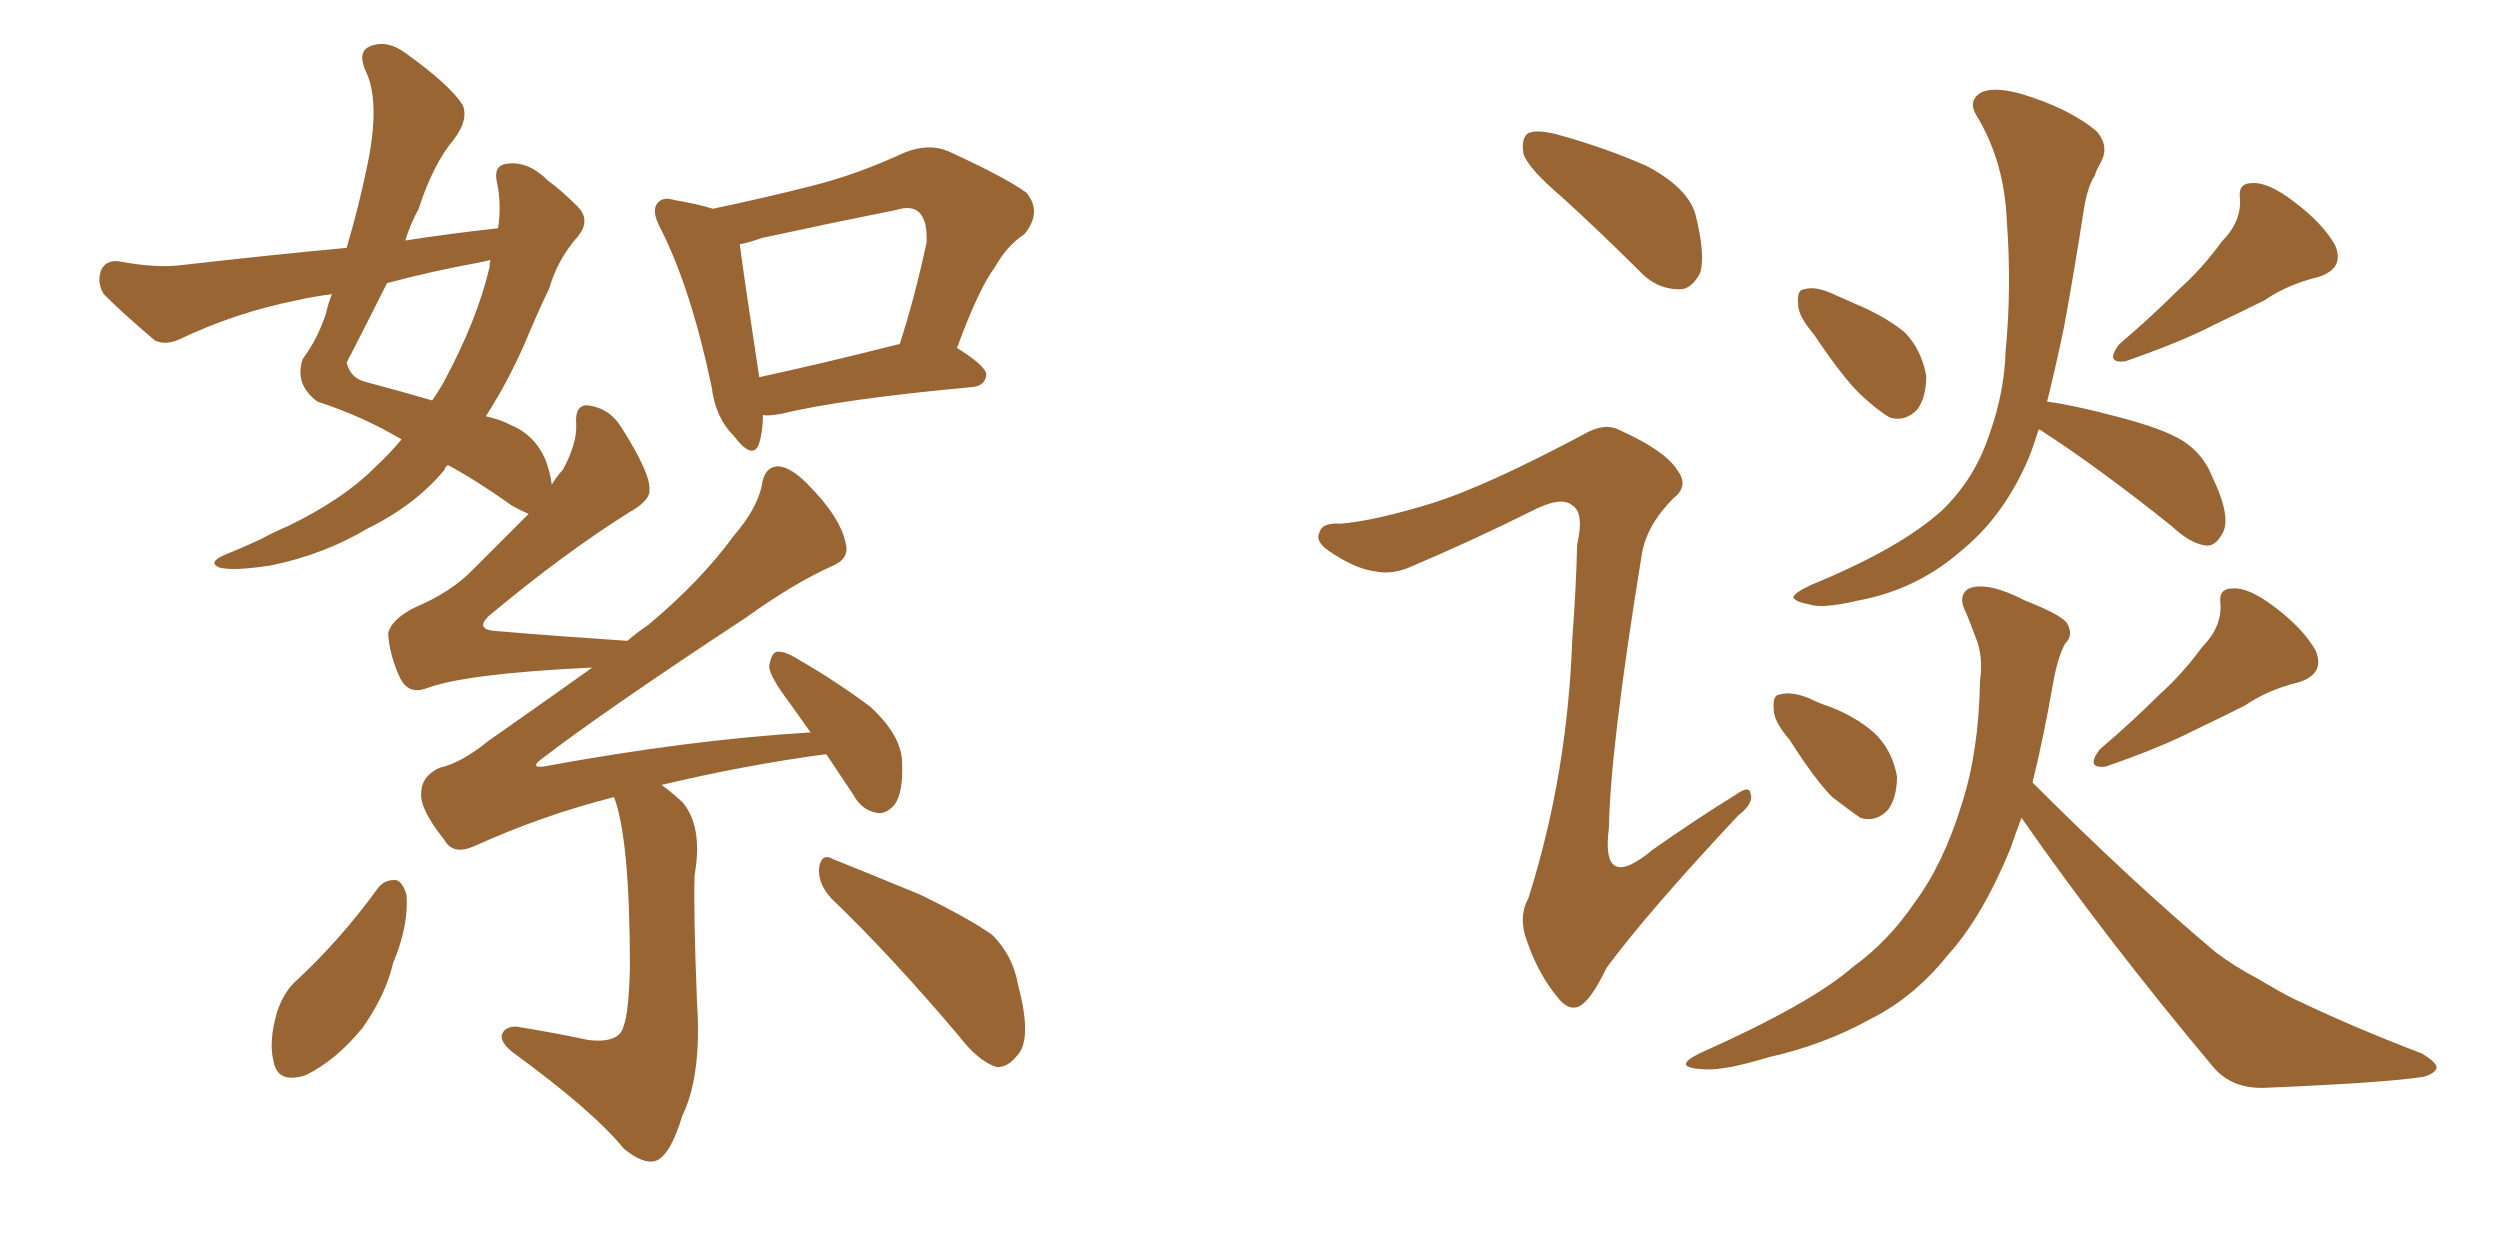 <svg xmlns="http://www.w3.org/2000/svg" xmlns:xlink="http://www.w3.org/1999/xlink" width="300" height="150"><path fill="#996633" padding="10" d="M91.55 49.80L91.55 49.80Q91.55 51.71 91.11 53.17L91.11 53.17Q90.38 55.37 88.04 52.29L88.04 52.29Q85.84 50.10 85.40 46.44L85.40 46.44Q82.91 34.57 79.25 27.39L79.25 27.39Q78.08 25.20 78.96 24.32L78.96 24.32Q79.54 23.58 81.01 24.02L81.01 24.02Q83.64 24.46 85.55 25.05L85.55 25.05Q91.85 23.73 97.56 22.27L97.56 22.27Q102.83 20.95 108.54 18.31L108.54 18.31Q111.47 17.14 113.82 18.16L113.82 18.16Q120.85 21.39 123.19 23.14L123.19 23.14Q125.10 25.49 122.90 28.13L122.90 28.13Q120.85 29.44 119.38 32.08L119.38 32.08Q117.48 34.57 114.84 41.75L114.84 41.75Q118.36 43.95 118.36 44.97L118.36 44.97Q118.21 46.29 116.75 46.44L116.75 46.44Q100.93 47.90 93.75 49.66L93.75 49.66Q92.14 49.95 91.55 49.80ZM107.81 41.31L107.81 41.31Q107.81 41.31 107.96 41.31L107.96 41.31Q109.72 35.89 111.18 29.15L111.18 29.15Q111.33 26.51 110.30 25.49L110.30 25.49Q109.42 24.61 107.52 25.20L107.52 25.20Q99.46 26.81 91.41 28.56L91.41 28.56Q89.79 29.15 88.77 29.30L88.77 29.30Q89.21 32.81 91.11 45.26L91.11 45.26Q98.58 43.65 107.81 41.31ZM73.68 95.65L73.68 95.65Q65.04 97.85 56.98 101.51L56.98 101.51Q54.35 102.69 53.32 100.78L53.32 100.78Q50.39 97.12 50.54 95.21L50.54 95.21Q50.54 93.16 52.73 92.14L52.73 92.14Q55.37 91.55 58.59 88.92L58.59 88.92Q64.89 84.52 71.04 80.13L71.04 80.13Q70.75 80.13 70.61 80.13L70.61 80.13Q55.66 80.86 51.12 82.62L51.12 82.62Q49.07 83.35 48.05 81.45L48.05 81.45Q46.73 78.66 46.58 76.03L46.58 76.03Q46.88 74.41 49.66 72.95L49.66 72.95Q54.20 71.04 56.84 68.26L56.84 68.26Q60.64 64.45 63.43 61.67L63.43 61.67Q62.40 61.23 61.38 60.64L61.38 60.64Q57.28 57.71 53.76 55.81L53.76 55.81Q53.47 55.96 53.32 56.40L53.32 56.40Q49.80 60.64 44.09 63.43L44.09 63.43Q38.96 66.50 32.67 67.82L32.67 67.82Q28.13 68.55 26.37 68.12L26.37 68.12Q24.90 67.53 26.81 66.65L26.81 66.65Q29.00 65.77 31.20 64.75L31.20 64.75Q33.11 63.72 34.57 63.13L34.57 63.13Q41.16 59.91 44.82 56.25L44.82 56.25Q46.73 54.49 48.19 52.73L48.19 52.73Q43.51 49.95 38.09 48.19L38.09 48.19Q35.30 46.14 36.33 43.07L36.33 43.07Q38.09 40.72 39.11 37.65L39.11 37.65Q39.40 36.33 39.84 35.30L39.84 35.30Q37.50 35.60 35.60 36.04L35.60 36.04Q28.27 37.50 21.53 40.72L21.53 40.72Q19.92 41.46 18.60 40.87L18.60 40.87Q14.79 37.65 12.45 35.30L12.45 35.30Q11.57 33.84 12.16 32.37L12.16 32.37Q12.74 31.20 14.21 31.35L14.21 31.35Q18.90 32.23 21.97 31.79L21.97 31.79Q32.23 30.62 41.60 29.74L41.60 29.74Q43.07 24.76 44.09 19.78L44.09 19.78Q45.70 12.01 43.80 8.35L43.80 8.35Q42.92 6.15 44.38 5.57L44.38 5.57Q46.44 4.69 48.78 6.45L48.78 6.45Q54.05 10.25 55.52 12.60L55.52 12.60Q56.25 14.36 54.49 16.70L54.49 16.70Q52.00 19.63 50.24 25.05L50.24 25.05Q49.22 26.95 48.63 28.86L48.63 28.86Q54.35 27.98 59.77 27.39L59.77 27.39Q60.21 24.46 59.62 21.83L59.62 21.83Q59.18 19.78 60.94 19.63L60.94 19.63Q63.43 19.34 65.77 21.68L65.77 21.68Q67.38 22.85 69.29 24.76L69.29 24.76Q70.90 26.37 69.43 28.27L69.43 28.27Q66.94 31.05 65.92 34.57L65.92 34.57Q64.45 37.65 62.99 41.16L62.99 41.16Q60.94 45.85 58.30 49.95L58.30 49.95Q60.21 50.39 61.23 50.98L61.23 50.98Q64.16 52.15 65.48 55.22L65.48 55.22Q66.06 56.84 66.21 58.15L66.21 58.15Q66.94 56.98 67.53 56.40L67.53 56.40Q69.29 53.17 69.14 50.83L69.14 50.83Q68.99 48.63 70.46 48.63L70.46 48.63Q73.10 48.93 74.56 51.27L74.56 51.27Q78.08 56.84 77.93 58.74L77.93 58.74Q78.08 60.06 75.44 61.52L75.44 61.52Q67.53 66.50 58.59 73.97L58.59 73.97Q56.98 75.59 59.62 75.73L59.62 75.73Q66.50 76.32 75.29 76.90L75.29 76.90Q76.46 75.88 77.78 75L77.78 75Q84.08 69.73 88.04 64.31L88.04 64.31Q90.82 61.08 91.41 58.30L91.41 58.30Q91.70 55.96 93.46 55.96L93.46 55.96Q94.92 56.10 96.83 58.01L96.83 58.01Q100.93 62.11 101.51 65.33L101.51 65.33Q101.95 67.09 99.76 67.97L99.76 67.97Q95.21 70.02 89.50 74.12L89.50 74.12Q72.36 85.40 64.75 91.26L64.75 91.26Q63.72 92.14 65.19 91.99L65.19 91.99Q82.62 88.77 97.27 87.89L97.27 87.89Q95.80 85.84 94.78 84.38L94.78 84.38Q92.43 81.30 92.29 79.98L92.29 79.98Q92.58 78.37 93.16 78.22L93.16 78.22Q94.04 78.08 95.51 78.96L95.51 78.96Q100.34 81.74 104.44 84.81L104.44 84.81Q108.25 88.33 108.25 91.55L108.25 91.55Q108.40 95.07 107.37 96.53L107.37 96.53Q106.35 97.71 105.32 97.56L105.32 97.56Q103.42 97.27 102.39 95.36L102.39 95.36Q100.63 92.72 99.17 90.53L99.17 90.53Q98.88 90.53 98.88 90.53L98.88 90.53Q89.21 91.85 79.39 94.19L79.39 94.19Q80.42 94.92 81.88 96.24L81.88 96.24Q84.38 99.17 83.35 105.03L83.35 105.03Q83.20 109.13 83.64 120.26L83.64 120.26Q84.23 129.05 81.88 133.89L81.88 133.89Q80.42 138.72 78.66 139.31L78.66 139.31Q77.20 139.75 74.85 137.84L74.85 137.84Q71.34 133.45 61.52 126.27L61.52 126.27Q60.06 125.10 60.21 124.22L60.21 124.22Q60.50 123.19 61.96 123.19L61.96 123.19Q66.50 123.93 70.61 124.80L70.61 124.80Q74.41 125.24 74.85 123.05L74.85 123.05Q75.44 121.58 75.59 116.16L75.59 116.16Q75.59 100.63 73.68 95.65ZM57.57 31.49L57.57 31.49Q51.86 32.52 46.44 33.98L46.44 33.98Q43.95 38.96 41.60 43.51L41.60 43.51Q42.04 45.41 43.95 45.85L43.95 45.85Q48.34 47.02 51.86 48.05L51.86 48.05Q52.59 47.02 53.17 46.00L53.17 46.00Q57.28 38.38 58.74 32.08L58.74 32.08Q58.74 31.35 58.89 31.20L58.89 31.20Q58.15 31.35 57.57 31.49ZM45.41 106.49L45.41 106.49Q46.29 105.47 47.61 105.62L47.61 105.62Q48.34 105.91 48.78 107.37L48.78 107.37Q49.07 111.04 47.17 115.58L47.17 115.58Q46.29 119.38 43.51 123.34L43.51 123.34Q40.28 127.29 36.62 129.05L36.62 129.05Q33.25 130.08 32.81 127.29L32.81 127.29Q32.23 124.95 33.25 121.44L33.25 121.44Q33.98 119.24 35.30 117.92L35.30 117.92Q40.87 112.79 45.41 106.49ZM99.76 107.81L99.76 107.81L99.76 107.81Q98.14 106.05 98.29 104.15L98.29 104.15Q98.58 102.25 100.05 103.13L100.05 103.13Q103.71 104.59 110.45 107.37L110.45 107.37Q116.46 110.30 119.09 112.21L119.09 112.21Q121.58 114.70 122.17 118.21L122.17 118.21Q123.93 124.80 122.02 126.71L122.02 126.71Q120.85 128.17 119.53 128.03L119.53 128.03Q117.33 127.29 114.99 124.22L114.99 124.22Q106.79 114.55 99.76 107.81ZM187.35 23.58L187.35 23.58Q183.40 20.21 182.81 18.46L182.81 18.46Q182.52 16.55 183.40 15.97L183.40 15.97Q184.42 15.53 186.77 16.11L186.77 16.11Q192.63 17.72 197.61 19.92L197.61 19.92Q202.59 22.56 203.47 25.78L203.47 25.78Q204.64 30.47 204.05 32.67L204.05 32.67Q203.03 34.72 201.56 34.72L201.56 34.72Q198.93 34.72 197.02 32.81L197.02 32.81Q191.89 27.69 187.35 23.58ZM171.97 60.35L171.97 60.35Q178.42 58.30 189.99 52.15L189.99 52.15Q192.48 50.68 194.24 51.56L194.24 51.56Q199.80 54.05 201.27 56.40L201.27 56.40Q202.73 58.30 200.83 59.77L200.83 59.77Q197.61 62.99 197.02 66.50L197.02 66.50Q193.21 89.94 193.07 99.32L193.07 99.32Q192.04 107.23 198.34 101.95L198.34 101.95Q203.32 98.44 208.30 95.36L208.30 95.36Q209.91 94.19 210.06 95.21L210.06 95.21Q210.50 96.39 208.59 97.85L208.59 97.85Q197.75 109.42 192.77 116.16L192.77 116.16Q191.16 119.53 189.84 120.56L189.84 120.56Q188.38 121.58 186.91 119.68L186.91 119.68Q184.72 117.04 183.40 113.38L183.40 113.38Q182.08 110.16 183.40 107.81L183.40 107.81Q188.09 93.02 188.67 76.76L188.67 76.76Q189.11 71.04 189.26 65.33L189.26 65.33Q190.14 61.52 188.67 60.64L188.67 60.64Q187.35 59.47 183.69 61.38L183.69 61.38Q176.66 64.89 169.04 68.12L169.04 68.12Q166.85 68.99 164.94 68.55L164.94 68.55Q162.60 68.26 159.38 66.06L159.38 66.06Q157.76 64.89 158.35 63.87L158.35 63.87Q158.64 62.70 160.84 62.84L160.84 62.84Q164.79 62.55 171.97 60.35ZM217.68 40.14L217.68 40.14Q215.77 37.94 215.77 36.47L215.77 36.47Q215.63 34.72 216.50 34.72L216.50 34.72Q217.82 34.28 220.02 35.30L220.02 35.30Q221.34 35.89 222.66 36.47L222.66 36.47Q226.17 37.94 228.52 39.84L228.52 39.84Q230.57 41.89 231.15 45.12L231.15 45.12Q231.15 47.61 230.13 49.07L230.13 49.07Q228.66 50.68 226.76 50.10L226.76 50.10Q225.29 49.22 223.39 47.46L223.39 47.46Q221.19 45.41 217.68 40.14ZM266.60 29.00L266.60 29.00Q268.95 26.66 268.80 23.88L268.80 23.88Q268.51 21.97 270.26 21.97L270.26 21.97Q272.17 21.83 275.24 24.17L275.24 24.17Q278.76 26.81 280.22 29.44L280.22 29.44Q281.40 32.23 278.17 33.25L278.17 33.25Q274.51 34.13 271.73 36.04L271.73 36.04Q268.80 37.50 265.72 38.96L265.72 38.96Q261.77 41.02 255.03 43.36L255.03 43.36Q252.54 43.65 254.30 41.31L254.30 41.31Q258.25 37.94 261.47 34.72L261.47 34.72Q264.26 32.23 266.60 29.00ZM244.63 51.56L244.63 51.56Q244.04 53.47 243.46 54.93L243.46 54.93Q240.53 61.82 235.55 65.92L235.55 65.92Q230.13 70.75 222.95 72.07L222.95 72.07Q218.55 73.10 217.09 72.51L217.09 72.51Q215.33 72.22 215.19 71.63L215.19 71.63Q215.48 71.04 217.38 70.17L217.38 70.17Q228.08 65.77 233.06 61.23L233.06 61.23Q237.01 57.42 238.77 52.00L238.77 52.00Q240.53 47.02 240.67 42.19L240.67 42.19Q241.41 34.57 240.82 26.51L240.82 26.51Q240.53 19.48 237.30 14.06L237.30 14.06Q236.13 12.30 237.45 11.28L237.45 11.28Q238.92 10.25 242.58 11.28L242.58 11.28Q248.44 13.04 251.66 15.82L251.66 15.82Q253.13 17.58 252.10 19.48L252.10 19.48Q251.51 20.51 251.37 21.09L251.37 21.09Q250.49 22.41 250.05 25.20L250.05 25.20Q249.02 31.93 247.71 39.11L247.71 39.11Q246.68 44.09 245.65 48.19L245.65 48.19Q248.88 48.63 253.86 49.95L253.86 49.95Q259.57 51.42 261.91 52.88L261.91 52.88Q264.40 54.49 265.43 57.13L265.43 57.13Q267.92 62.26 266.60 64.16L266.60 64.16Q265.87 65.48 264.84 65.48L264.84 65.48Q262.94 65.33 260.60 63.13L260.60 63.13Q251.81 56.10 244.78 51.56L244.78 51.56Q244.78 51.56 244.63 51.56ZM214.75 88.77L214.75 88.77Q212.84 86.57 212.84 85.11L212.84 85.11Q212.70 83.35 213.57 83.35L213.57 83.35Q214.89 82.91 217.09 83.79L217.09 83.79Q218.26 84.38 219.58 84.81L219.58 84.81Q222.66 85.99 224.85 87.89L224.85 87.89Q227.05 89.94 227.64 93.16L227.64 93.16Q227.64 95.65 226.61 97.12L226.61 97.12Q225.15 98.73 223.24 98.14L223.24 98.14Q221.78 97.12 219.87 95.65L219.87 95.65Q217.82 93.60 214.75 88.77ZM264.26 77.64L264.26 77.64Q266.60 75.29 266.46 72.51L266.46 72.51Q266.16 70.61 267.92 70.61L267.92 70.61Q269.82 70.46 272.90 72.80L272.90 72.80Q276.42 75.44 277.88 78.08L277.88 78.08Q279.05 80.86 275.83 81.88L275.83 81.88Q272.17 82.76 269.38 84.67L269.38 84.67Q266.46 86.13 263.38 87.60L263.38 87.60Q259.42 89.65 252.69 91.99L252.69 91.99Q250.20 92.29 251.95 89.94L251.95 89.94Q255.91 86.57 259.13 83.35L259.13 83.35Q261.91 80.86 264.26 77.64ZM243.90 93.90L243.90 93.90L243.90 93.90Q255.76 105.76 265.87 114.26L265.87 114.26Q268.21 116.02 271.00 117.48L271.00 117.48Q274.66 119.68 276.12 120.26L276.12 120.26Q282.57 123.34 290.63 126.42L290.63 126.42Q292.53 127.59 292.38 128.17L292.38 128.17Q292.24 128.76 290.92 129.20L290.92 129.20Q286.38 129.93 272.17 130.52L272.17 130.52Q267.92 130.81 265.58 128.03L265.58 128.03Q252.69 112.65 242.58 98.14L242.58 98.14Q241.85 100.05 241.26 101.81L241.26 101.81Q237.89 110.01 233.79 114.55L233.79 114.55Q229.69 119.68 224.41 122.31L224.41 122.31Q218.85 125.39 212.26 126.86L212.26 126.86Q206.98 128.47 204.64 128.32L204.64 128.32Q200.39 128.17 203.91 126.42L203.91 126.42Q217.38 120.41 222.36 116.02L222.36 116.02Q226.61 112.94 229.69 108.40L229.69 108.40Q233.20 103.71 235.40 96.53L235.40 96.53Q237.45 90.23 237.60 81.74L237.60 81.74Q238.04 78.66 237.01 76.32L237.01 76.32Q236.43 74.71 235.99 73.68L235.99 73.68Q234.81 71.48 236.28 70.61L236.28 70.61Q238.48 69.73 243.02 72.07L243.02 72.07Q247.12 73.68 248.00 74.71L248.00 74.71Q248.88 76.17 247.85 77.20L247.85 77.20Q246.97 78.66 246.39 81.88L246.39 81.88Q245.21 88.62 243.90 93.90Z"/></svg>